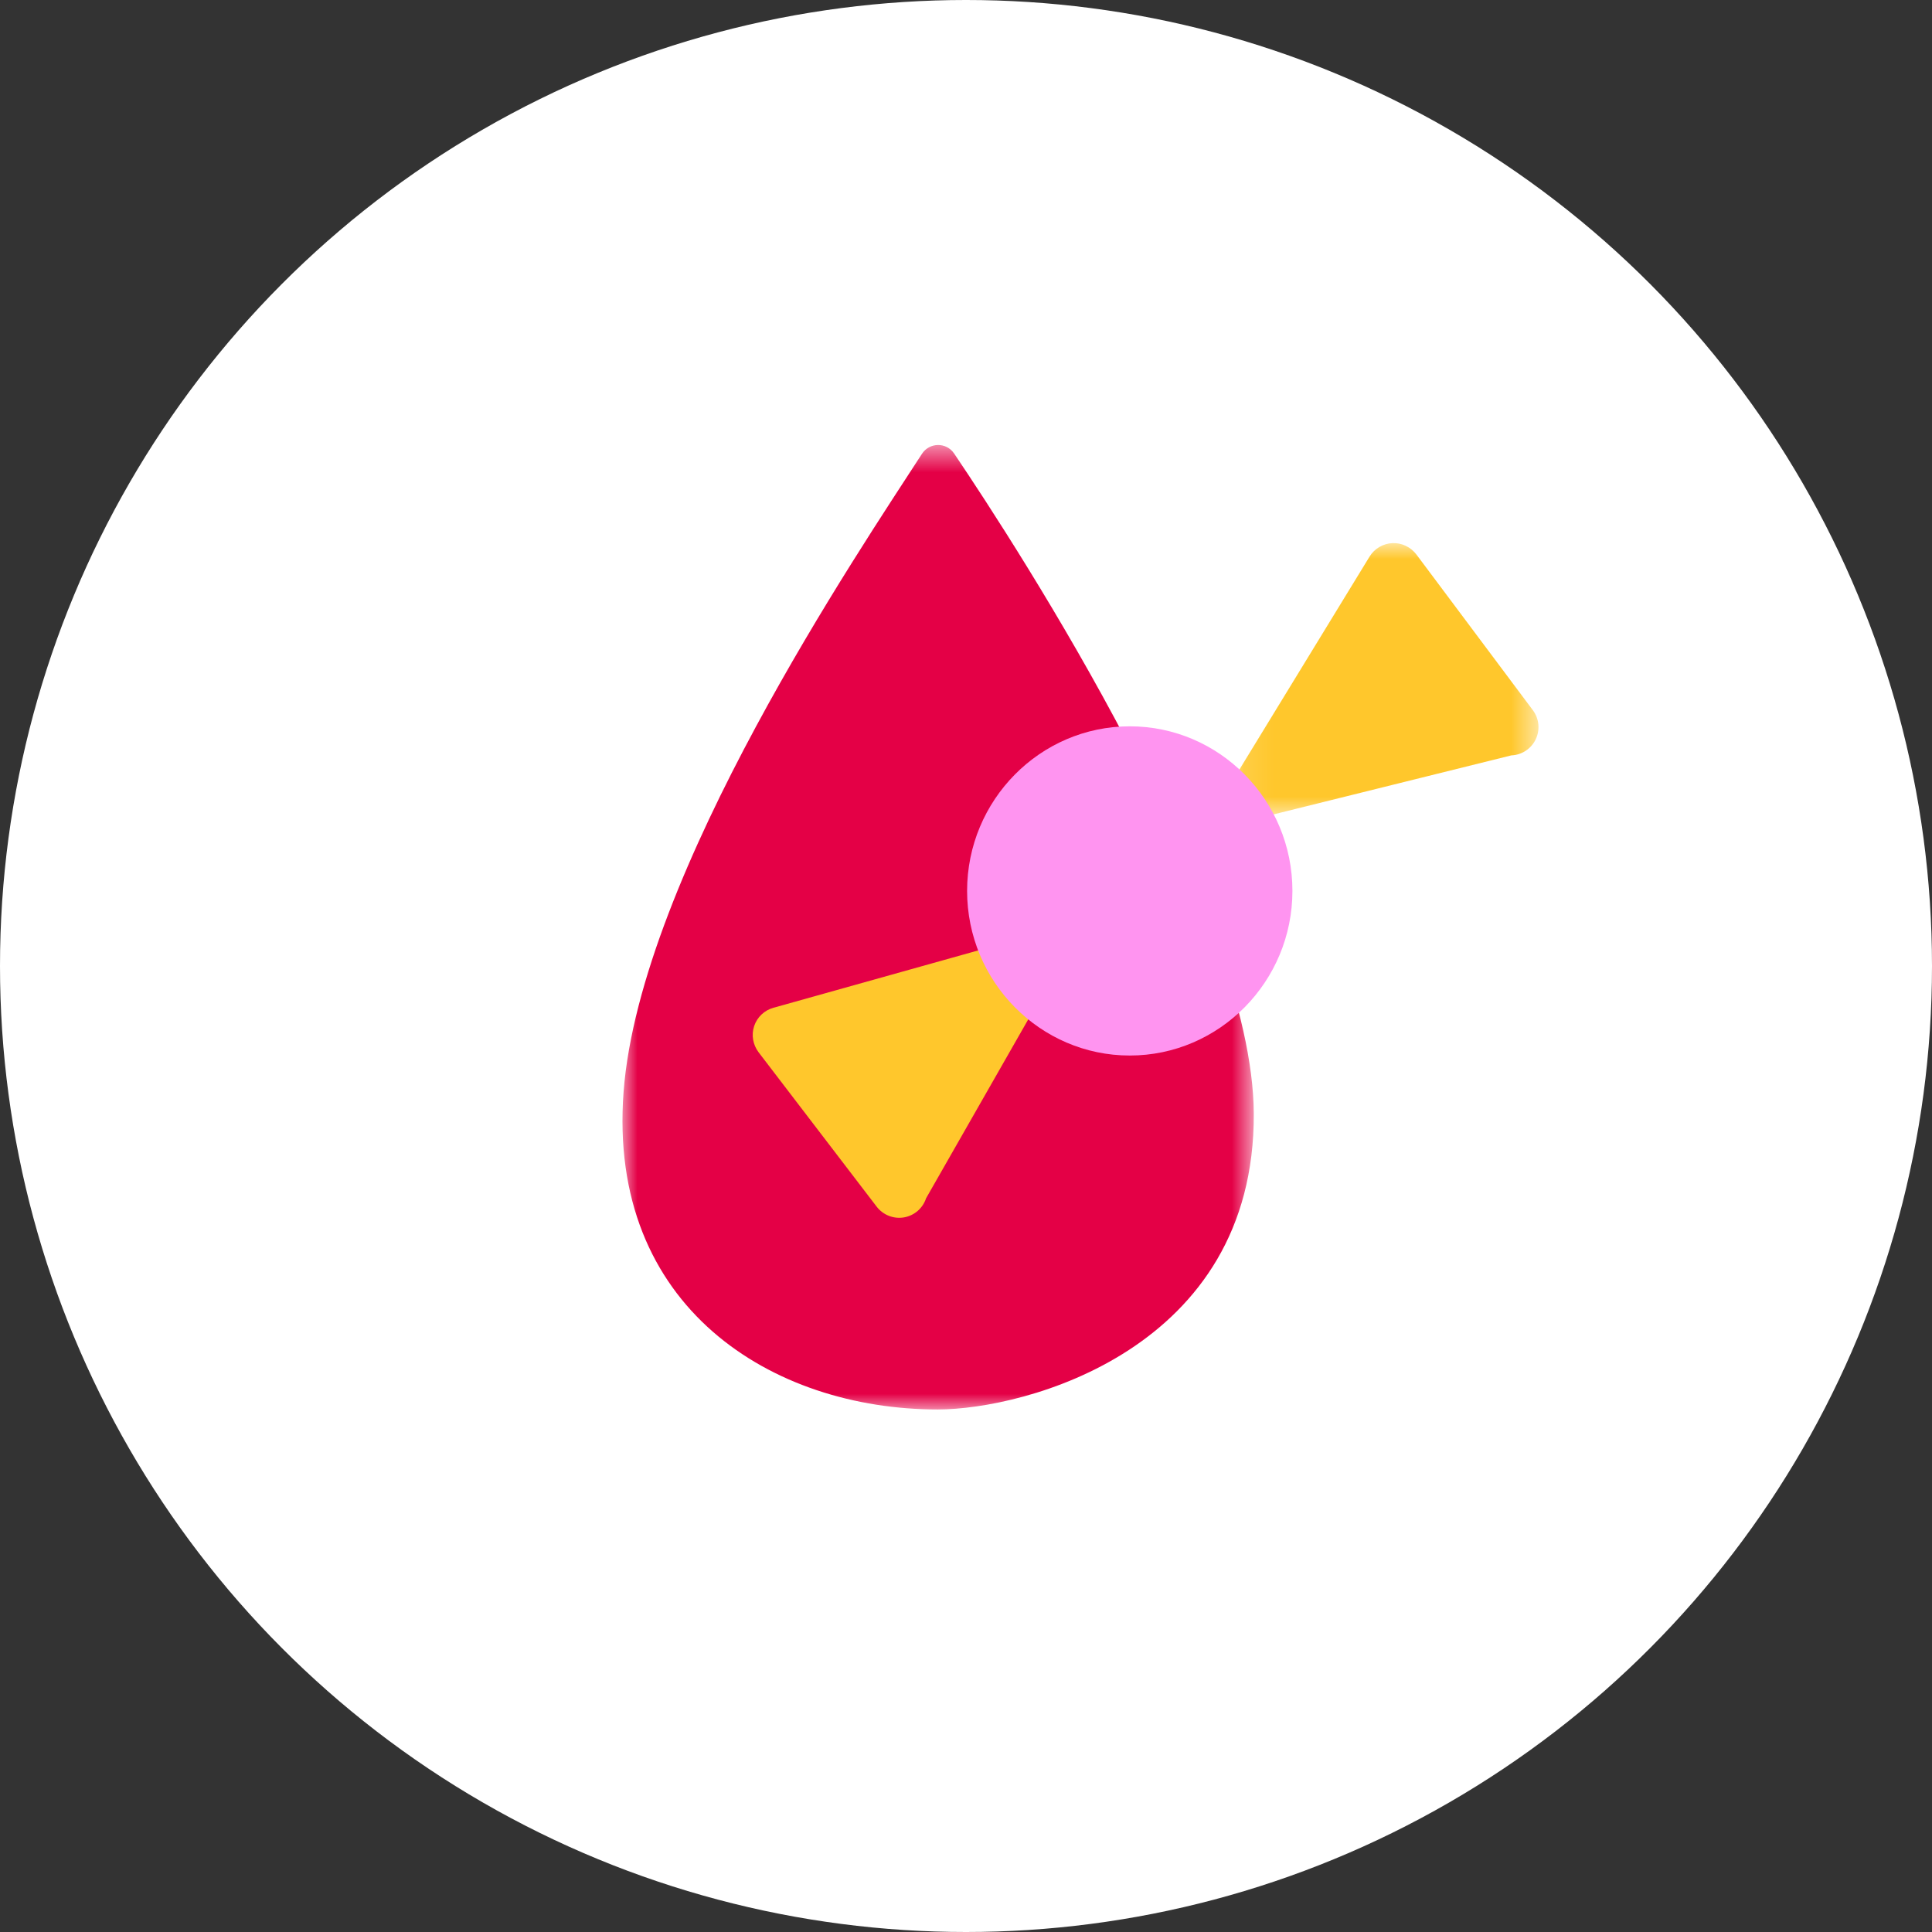 <?xml version="1.0" encoding="UTF-8"?>
<svg width="65px" height="65px" viewBox="0 0 65 65" version="1.1" xmlns="http://www.w3.org/2000/svg" xmlns:xlink="http://www.w3.org/1999/xlink">
    <rect x="0" y="0" width="65" height="65" fill="#333333" stroke="none"/>
    <!-- Generator: Sketch 59.1 (86144) - https://sketch.com -->
    <title>ic_04</title>
    <desc>Created with Sketch.</desc>
    <defs>
        <polygon id="path-1" points="0 0.581 21.239 0.581 21.239 33.029 0 33.029"></polygon>
        <polygon id="path-3" points="0.117 0.967 10.418 0.967 10.418 10.194 0.117 10.194"></polygon>
    </defs>
    <g id="ic_04" stroke="none" stroke-width="1" fill="none" fill-rule="evenodd">
        <circle id="Oval" fill="#FFFFFF" cx="32.5" cy="32.5" r="32.5"></circle>
        <g id="ic/zucchero" transform="translate(20, 14)">
            <g id="Group-11" transform="translate(0.943, 0)">
                <g id="Group-3" transform="translate(0, 0.391)">
                    <mask id="mask-2" fill="white">
                        <use xlink:href="#path-1"></use>
                    </mask>
                    <g id="Clip-2"></g>
                    <path d="M10.073,0.881 C10.328,0.486 10.896,0.479 11.159,0.869 C13.336,4.096 21.209,16.233 21.239,23.077 C21.275,31.017 13.533,33.027 10.608,33.029 C5.049,33.031 -0.513,29.596 0.037,22.34 C0.595,15.002 7.99,4.108 10.073,0.881" id="Fill-1" fill="#E40046" mask="url(#mask-2)"></path>
                </g>
                <g id="Group-6" transform="translate(20.4, 3.305)">
                    <mask id="mask-4" fill="white">
                        <use xlink:href="#path-3"></use>
                    </mask>
                    <g id="Clip-5"></g>
                    <path d="M0.248,9.726 C0.071,9.423 0.074,9.046 0.257,8.746 L4.734,1.422 C4.899,1.152 5.188,0.982 5.504,0.968 C5.819,0.954 6.121,1.1 6.311,1.351 L10.23,6.591 C10.441,6.874 10.476,7.251 10.325,7.568 C10.172,7.887 9.857,8.096 9.504,8.109 L1.108,10.193 C0.836,10.205 0.576,10.1 0.39,9.91 C0.336,9.855 0.288,9.793 0.248,9.726" id="Fill-4" fill="#FFC72C" mask="url(#mask-4)"></path>
                </g>
                <path d="M14.426,18.035 C14.559,18.265 14.589,18.544 14.504,18.803 L10.213,26.316 C10.104,26.651 9.817,26.898 9.469,26.958 C9.122,27.017 8.77,26.879 8.554,26.6 L4.579,21.403 C4.389,21.151 4.33,20.822 4.429,20.523 C4.529,20.222 4.771,19.991 5.076,19.906 L13.342,17.591 C13.68,17.496 14.045,17.595 14.287,17.85 C14.342,17.906 14.389,17.969 14.426,18.035" id="Fill-7" fill="#FFC72C"></path>
                <path d="M17.066,10.436 C14.051,10.436 11.594,12.921 11.594,15.973 C11.594,19.026 14.051,21.512 17.066,21.512 C20.082,21.512 22.539,19.025 22.539,15.973 C22.539,12.918 20.082,10.436 17.066,10.436" id="Fill-9" fill="#FF94F0"></path>
            </g>
        </g>
    </g>
</svg>